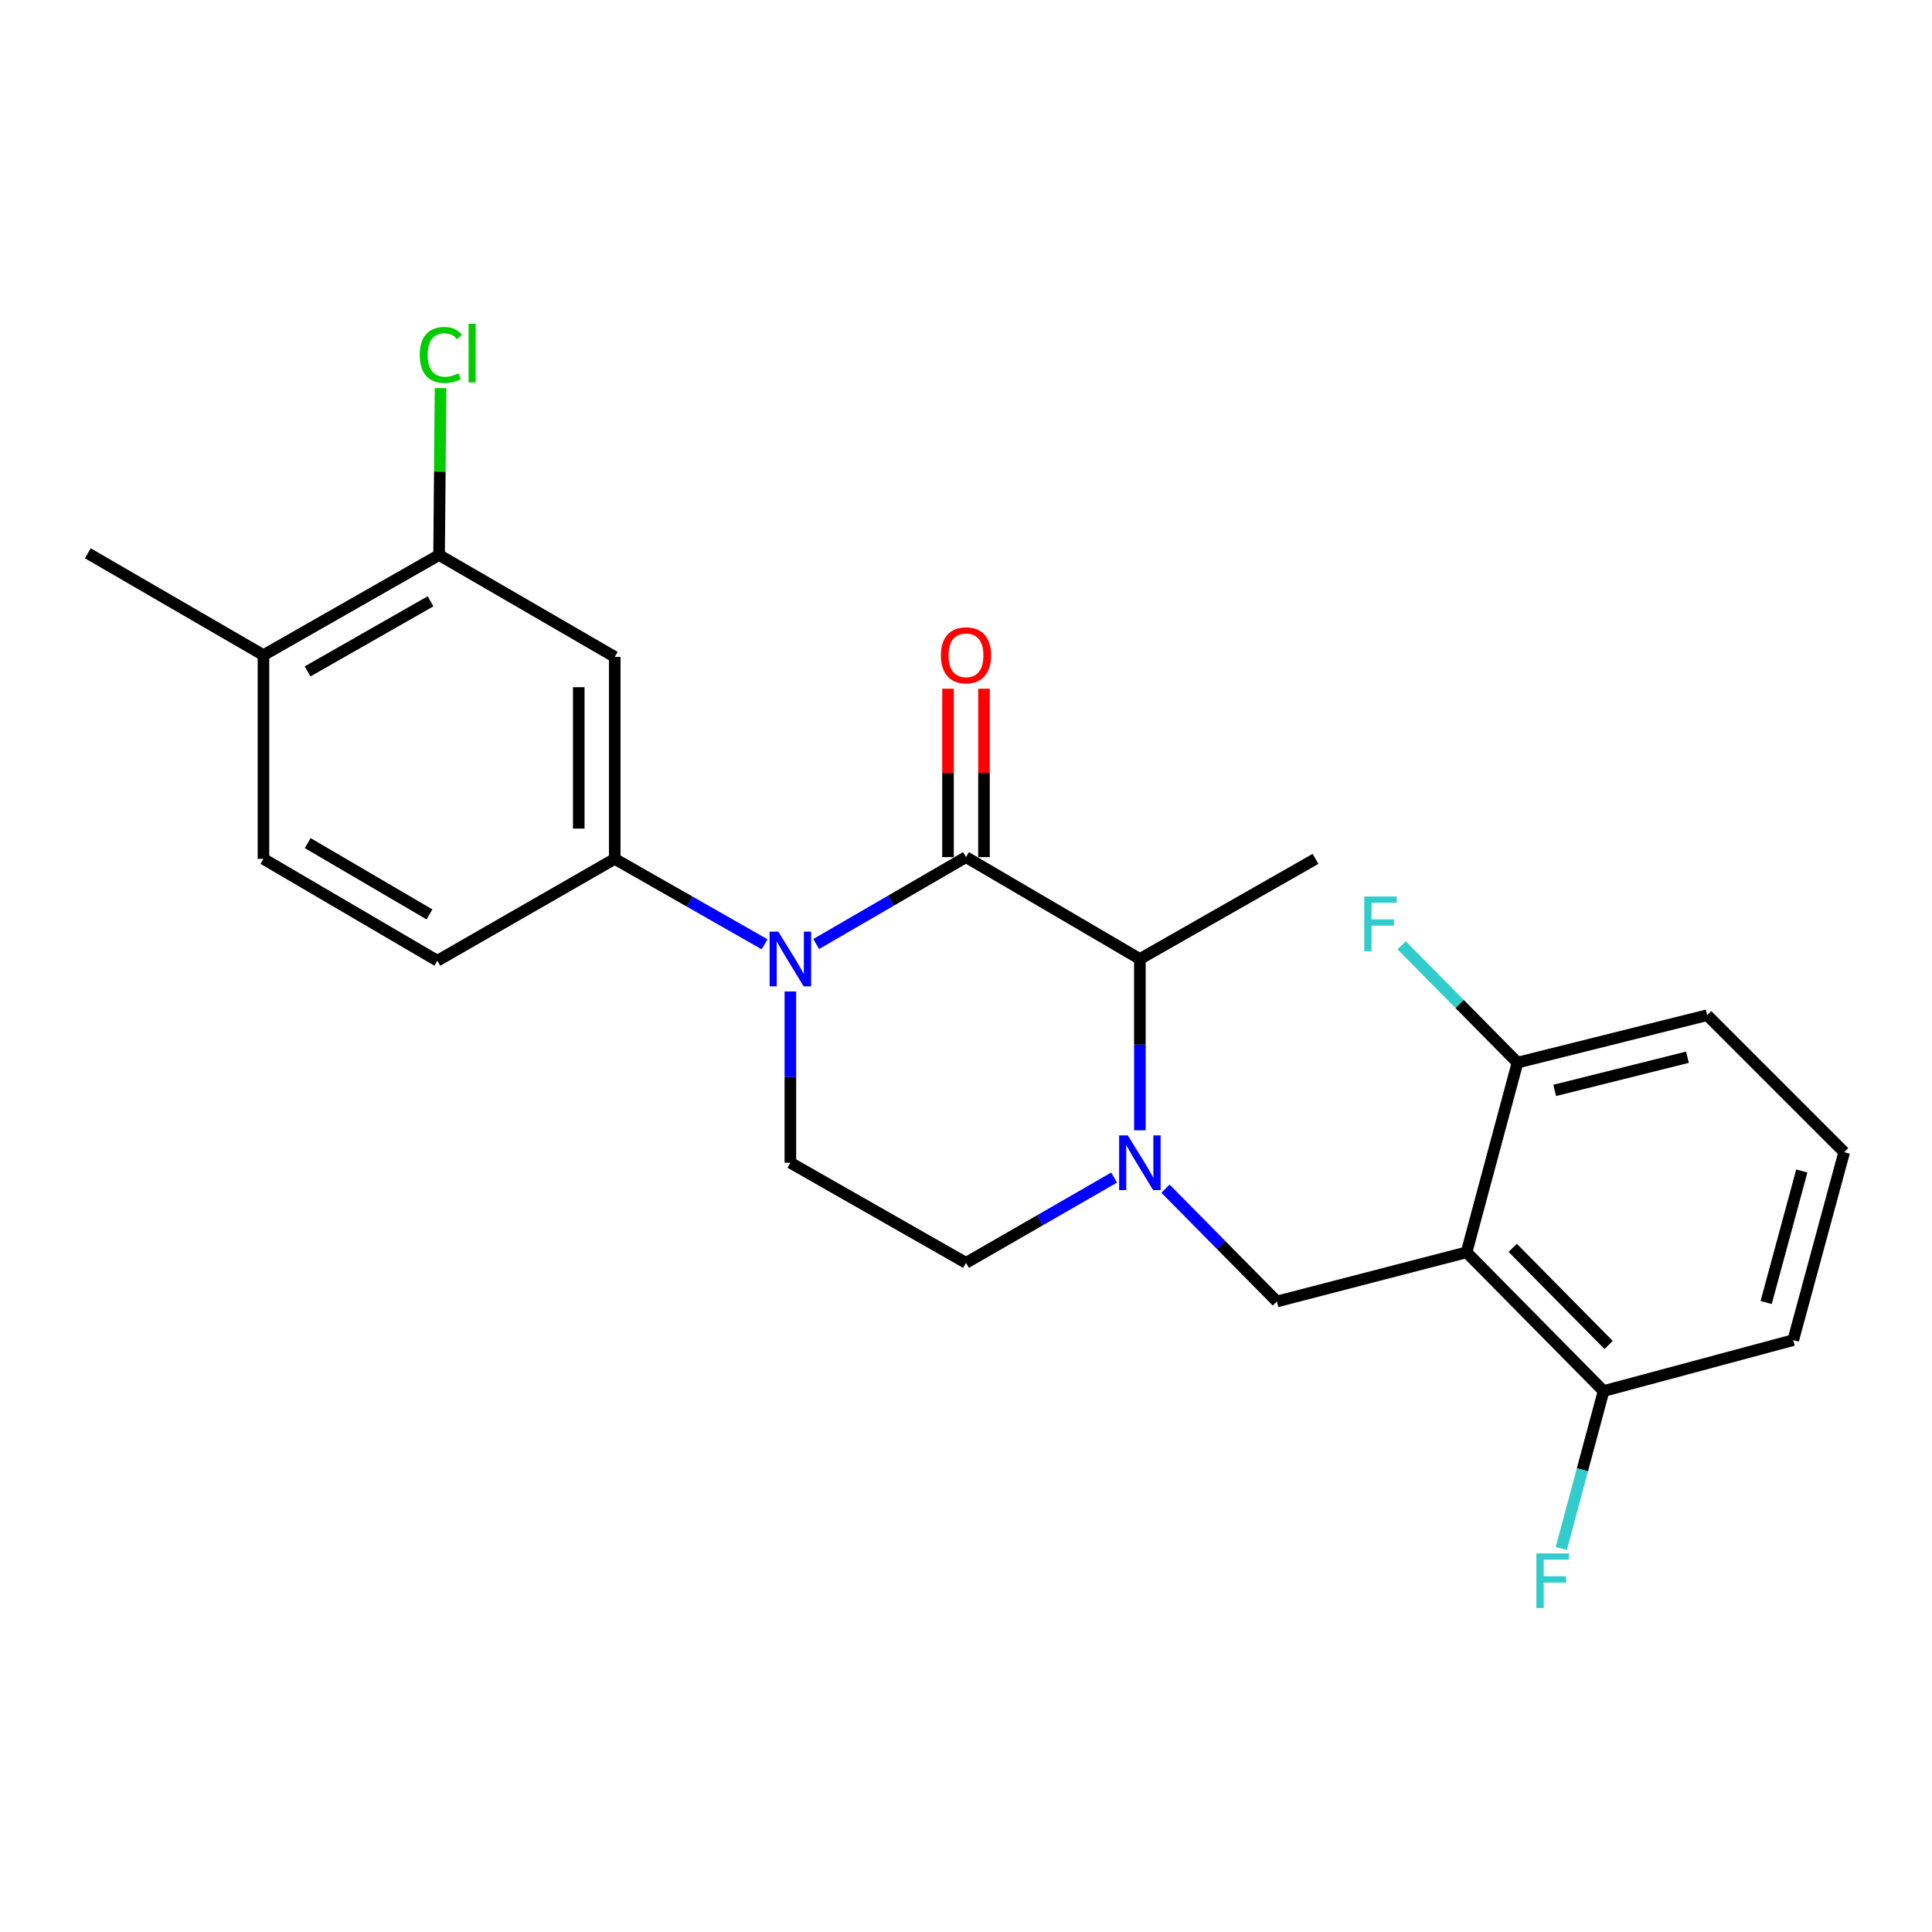 <?xml version='1.0' encoding='iso-8859-1'?>
<svg version='1.1' baseProfile='full'
              xmlns='http://www.w3.org/2000/svg'
                      xmlns:rdkit='http://www.rdkit.org/xml'
                      xmlns:xlink='http://www.w3.org/1999/xlink'
                  xml:space='preserve'
width='1000px' height='1000px' viewBox='0 0 1000 1000'>
<!-- END OF HEADER -->
<rect style='opacity:1.0;fill:#FFFFFF;stroke:none' width='1000' height='1000' x='0' y='0'> </rect>
<path class='bond-0' d='M 409.093,513.173 L 409.093,557.502' style='fill:none;fill-rule:evenodd;stroke:#0000FF;stroke-width:6px;stroke-linecap:butt;stroke-linejoin:miter;stroke-opacity:1' />
<path class='bond-0' d='M 409.093,557.502 L 409.093,601.831' style='fill:none;fill-rule:evenodd;stroke:#000000;stroke-width:6px;stroke-linecap:butt;stroke-linejoin:miter;stroke-opacity:1' />
<path class='bond-1' d='M 422.46,488.623 L 461.23,466.136' style='fill:none;fill-rule:evenodd;stroke:#0000FF;stroke-width:6px;stroke-linecap:butt;stroke-linejoin:miter;stroke-opacity:1' />
<path class='bond-1' d='M 461.23,466.136 L 500,443.649' style='fill:none;fill-rule:evenodd;stroke:#000000;stroke-width:6px;stroke-linecap:butt;stroke-linejoin:miter;stroke-opacity:1' />
<path class='bond-2' d='M 395.737,488.762 L 356.961,466.656' style='fill:none;fill-rule:evenodd;stroke:#0000FF;stroke-width:6px;stroke-linecap:butt;stroke-linejoin:miter;stroke-opacity:1' />
<path class='bond-2' d='M 356.961,466.656 L 318.186,444.55' style='fill:none;fill-rule:evenodd;stroke:#000000;stroke-width:6px;stroke-linecap:butt;stroke-linejoin:miter;stroke-opacity:1' />
<path class='bond-3' d='M 409.093,601.831 L 500,653.648' style='fill:none;fill-rule:evenodd;stroke:#000000;stroke-width:6px;stroke-linecap:butt;stroke-linejoin:miter;stroke-opacity:1' />
<path class='bond-4' d='M 500,653.648 L 538.33,631.579' style='fill:none;fill-rule:evenodd;stroke:#000000;stroke-width:6px;stroke-linecap:butt;stroke-linejoin:miter;stroke-opacity:1' />
<path class='bond-4' d='M 538.33,631.579 L 576.66,609.51' style='fill:none;fill-rule:evenodd;stroke:#0000FF;stroke-width:6px;stroke-linecap:butt;stroke-linejoin:miter;stroke-opacity:1' />
<path class='bond-5' d='M 589.997,585.035 L 589.997,540.706' style='fill:none;fill-rule:evenodd;stroke:#0000FF;stroke-width:6px;stroke-linecap:butt;stroke-linejoin:miter;stroke-opacity:1' />
<path class='bond-5' d='M 589.997,540.706 L 589.997,496.377' style='fill:none;fill-rule:evenodd;stroke:#000000;stroke-width:6px;stroke-linecap:butt;stroke-linejoin:miter;stroke-opacity:1' />
<path class='bond-6' d='M 603.26,615.263 L 632.087,644.456' style='fill:none;fill-rule:evenodd;stroke:#0000FF;stroke-width:6px;stroke-linecap:butt;stroke-linejoin:miter;stroke-opacity:1' />
<path class='bond-6' d='M 632.087,644.456 L 660.913,673.648' style='fill:none;fill-rule:evenodd;stroke:#000000;stroke-width:6px;stroke-linecap:butt;stroke-linejoin:miter;stroke-opacity:1' />
<path class='bond-7' d='M 589.997,496.377 L 500,443.649' style='fill:none;fill-rule:evenodd;stroke:#000000;stroke-width:6px;stroke-linecap:butt;stroke-linejoin:miter;stroke-opacity:1' />
<path class='bond-8' d='M 589.997,496.377 L 680.914,444.55' style='fill:none;fill-rule:evenodd;stroke:#000000;stroke-width:6px;stroke-linecap:butt;stroke-linejoin:miter;stroke-opacity:1' />
<path class='bond-9' d='M 509.312,443.649 L 509.312,400.064' style='fill:none;fill-rule:evenodd;stroke:#000000;stroke-width:6px;stroke-linecap:butt;stroke-linejoin:miter;stroke-opacity:1' />
<path class='bond-9' d='M 509.312,400.064 L 509.312,356.479' style='fill:none;fill-rule:evenodd;stroke:#FF0000;stroke-width:6px;stroke-linecap:butt;stroke-linejoin:miter;stroke-opacity:1' />
<path class='bond-9' d='M 490.688,443.649 L 490.688,400.064' style='fill:none;fill-rule:evenodd;stroke:#000000;stroke-width:6px;stroke-linecap:butt;stroke-linejoin:miter;stroke-opacity:1' />
<path class='bond-9' d='M 490.688,400.064 L 490.688,356.479' style='fill:none;fill-rule:evenodd;stroke:#FF0000;stroke-width:6px;stroke-linecap:butt;stroke-linejoin:miter;stroke-opacity:1' />
<path class='bond-10' d='M 928.182,693.649 L 954.545,596.368' style='fill:none;fill-rule:evenodd;stroke:#000000;stroke-width:6px;stroke-linecap:butt;stroke-linejoin:miter;stroke-opacity:1' />
<path class='bond-10' d='M 914.161,674.185 L 932.615,606.089' style='fill:none;fill-rule:evenodd;stroke:#000000;stroke-width:6px;stroke-linecap:butt;stroke-linejoin:miter;stroke-opacity:1' />
<path class='bond-11' d='M 928.182,693.649 L 830.001,720.012' style='fill:none;fill-rule:evenodd;stroke:#000000;stroke-width:6px;stroke-linecap:butt;stroke-linejoin:miter;stroke-opacity:1' />
<path class='bond-12' d='M 954.545,596.368 L 883.639,525.462' style='fill:none;fill-rule:evenodd;stroke:#000000;stroke-width:6px;stroke-linecap:butt;stroke-linejoin:miter;stroke-opacity:1' />
<path class='bond-13' d='M 227.269,287.278 L 136.362,339.105' style='fill:none;fill-rule:evenodd;stroke:#000000;stroke-width:6px;stroke-linecap:butt;stroke-linejoin:miter;stroke-opacity:1' />
<path class='bond-13' d='M 222.857,311.232 L 159.222,347.511' style='fill:none;fill-rule:evenodd;stroke:#000000;stroke-width:6px;stroke-linecap:butt;stroke-linejoin:miter;stroke-opacity:1' />
<path class='bond-14' d='M 227.269,287.278 L 318.186,340.005' style='fill:none;fill-rule:evenodd;stroke:#000000;stroke-width:6px;stroke-linecap:butt;stroke-linejoin:miter;stroke-opacity:1' />
<path class='bond-15' d='M 227.269,287.278 L 227.645,244.083' style='fill:none;fill-rule:evenodd;stroke:#000000;stroke-width:6px;stroke-linecap:butt;stroke-linejoin:miter;stroke-opacity:1' />
<path class='bond-15' d='M 227.645,244.083 L 228.021,200.888' style='fill:none;fill-rule:evenodd;stroke:#00CC00;stroke-width:6px;stroke-linecap:butt;stroke-linejoin:miter;stroke-opacity:1' />
<path class='bond-16' d='M 136.362,339.105 L 136.362,444.55' style='fill:none;fill-rule:evenodd;stroke:#000000;stroke-width:6px;stroke-linecap:butt;stroke-linejoin:miter;stroke-opacity:1' />
<path class='bond-17' d='M 136.362,339.105 L 45.455,286.378' style='fill:none;fill-rule:evenodd;stroke:#000000;stroke-width:6px;stroke-linecap:butt;stroke-linejoin:miter;stroke-opacity:1' />
<path class='bond-18' d='M 136.362,444.55 L 226.368,497.277' style='fill:none;fill-rule:evenodd;stroke:#000000;stroke-width:6px;stroke-linecap:butt;stroke-linejoin:miter;stroke-opacity:1' />
<path class='bond-18' d='M 159.277,436.389 L 222.281,473.298' style='fill:none;fill-rule:evenodd;stroke:#000000;stroke-width:6px;stroke-linecap:butt;stroke-linejoin:miter;stroke-opacity:1' />
<path class='bond-19' d='M 226.368,497.277 L 318.186,444.55' style='fill:none;fill-rule:evenodd;stroke:#000000;stroke-width:6px;stroke-linecap:butt;stroke-linejoin:miter;stroke-opacity:1' />
<path class='bond-20' d='M 318.186,444.55 L 318.186,340.005' style='fill:none;fill-rule:evenodd;stroke:#000000;stroke-width:6px;stroke-linecap:butt;stroke-linejoin:miter;stroke-opacity:1' />
<path class='bond-20' d='M 299.562,428.868 L 299.562,355.687' style='fill:none;fill-rule:evenodd;stroke:#000000;stroke-width:6px;stroke-linecap:butt;stroke-linejoin:miter;stroke-opacity:1' />
<path class='bond-21' d='M 883.639,525.462 L 785.458,550.004' style='fill:none;fill-rule:evenodd;stroke:#000000;stroke-width:6px;stroke-linecap:butt;stroke-linejoin:miter;stroke-opacity:1' />
<path class='bond-21' d='M 873.428,547.211 L 804.702,564.391' style='fill:none;fill-rule:evenodd;stroke:#000000;stroke-width:6px;stroke-linecap:butt;stroke-linejoin:miter;stroke-opacity:1' />
<path class='bond-22' d='M 785.458,550.004 L 759.094,648.195' style='fill:none;fill-rule:evenodd;stroke:#000000;stroke-width:6px;stroke-linecap:butt;stroke-linejoin:miter;stroke-opacity:1' />
<path class='bond-23' d='M 785.458,550.004 L 755.471,519.637' style='fill:none;fill-rule:evenodd;stroke:#000000;stroke-width:6px;stroke-linecap:butt;stroke-linejoin:miter;stroke-opacity:1' />
<path class='bond-23' d='M 755.471,519.637 L 725.484,489.269' style='fill:none;fill-rule:evenodd;stroke:#33CCCC;stroke-width:6px;stroke-linecap:butt;stroke-linejoin:miter;stroke-opacity:1' />
<path class='bond-24' d='M 759.094,648.195 L 830.001,720.012' style='fill:none;fill-rule:evenodd;stroke:#000000;stroke-width:6px;stroke-linecap:butt;stroke-linejoin:miter;stroke-opacity:1' />
<path class='bond-24' d='M 782.983,645.883 L 832.618,696.155' style='fill:none;fill-rule:evenodd;stroke:#000000;stroke-width:6px;stroke-linecap:butt;stroke-linejoin:miter;stroke-opacity:1' />
<path class='bond-25' d='M 759.094,648.195 L 660.913,673.648' style='fill:none;fill-rule:evenodd;stroke:#000000;stroke-width:6px;stroke-linecap:butt;stroke-linejoin:miter;stroke-opacity:1' />
<path class='bond-26' d='M 830.001,720.012 L 819.061,760.752' style='fill:none;fill-rule:evenodd;stroke:#000000;stroke-width:6px;stroke-linecap:butt;stroke-linejoin:miter;stroke-opacity:1' />
<path class='bond-26' d='M 819.061,760.752 L 808.122,801.492' style='fill:none;fill-rule:evenodd;stroke:#33CCCC;stroke-width:6px;stroke-linecap:butt;stroke-linejoin:miter;stroke-opacity:1' />
<path  class='atom-0' d='M 402.833 482.217
L 412.113 497.217
Q 413.033 498.697, 414.513 501.377
Q 415.993 504.057, 416.073 504.217
L 416.073 482.217
L 419.833 482.217
L 419.833 510.537
L 415.953 510.537
L 405.993 494.137
Q 404.833 492.217, 403.593 490.017
Q 402.393 487.817, 402.033 487.137
L 402.033 510.537
L 398.353 510.537
L 398.353 482.217
L 402.833 482.217
' fill='#0000FF'/>
<path  class='atom-3' d='M 583.737 587.671
L 593.017 602.671
Q 593.937 604.151, 595.417 606.831
Q 596.897 609.511, 596.977 609.671
L 596.977 587.671
L 600.737 587.671
L 600.737 615.991
L 596.857 615.991
L 586.897 599.591
Q 585.737 597.671, 584.497 595.471
Q 583.297 593.271, 582.937 592.591
L 582.937 615.991
L 579.257 615.991
L 579.257 587.671
L 583.737 587.671
' fill='#0000FF'/>
<path  class='atom-7' d='M 487 339.185
Q 487 332.385, 490.36 328.585
Q 493.72 324.785, 500 324.785
Q 506.28 324.785, 509.64 328.585
Q 513 332.385, 513 339.185
Q 513 346.065, 509.6 349.985
Q 506.2 353.865, 500 353.865
Q 493.76 353.865, 490.36 349.985
Q 487 346.105, 487 339.185
M 500 350.665
Q 504.32 350.665, 506.64 347.785
Q 509 344.865, 509 339.185
Q 509 333.625, 506.64 330.825
Q 504.32 327.985, 500 327.985
Q 495.68 327.985, 493.32 330.785
Q 491 333.585, 491 339.185
Q 491 344.905, 493.32 347.785
Q 495.68 350.665, 500 350.665
' fill='#FF0000'/>
<path  class='atom-17' d='M 217.259 183.714
Q 217.259 176.674, 220.539 172.994
Q 223.859 169.274, 230.139 169.274
Q 235.979 169.274, 239.099 173.394
L 236.459 175.554
Q 234.179 172.554, 230.139 172.554
Q 225.859 172.554, 223.579 175.434
Q 221.339 178.274, 221.339 183.714
Q 221.339 189.314, 223.659 192.194
Q 226.019 195.074, 230.579 195.074
Q 233.699 195.074, 237.339 193.194
L 238.459 196.194
Q 236.979 197.154, 234.739 197.714
Q 232.499 198.274, 230.019 198.274
Q 223.859 198.274, 220.539 194.514
Q 217.259 190.754, 217.259 183.714
' fill='#00CC00'/>
<path  class='atom-17' d='M 242.539 167.554
L 246.219 167.554
L 246.219 197.914
L 242.539 197.914
L 242.539 167.554
' fill='#00CC00'/>
<path  class='atom-23' d='M 795.217 804.033
L 812.057 804.033
L 812.057 807.273
L 799.017 807.273
L 799.017 815.873
L 810.617 815.873
L 810.617 819.153
L 799.017 819.153
L 799.017 832.353
L 795.217 832.353
L 795.217 804.033
' fill='#33CCCC'/>
<path  class='atom-24' d='M 706.121 464.027
L 722.961 464.027
L 722.961 467.267
L 709.921 467.267
L 709.921 475.867
L 721.521 475.867
L 721.521 479.147
L 709.921 479.147
L 709.921 492.347
L 706.121 492.347
L 706.121 464.027
' fill='#33CCCC'/>
</svg>

